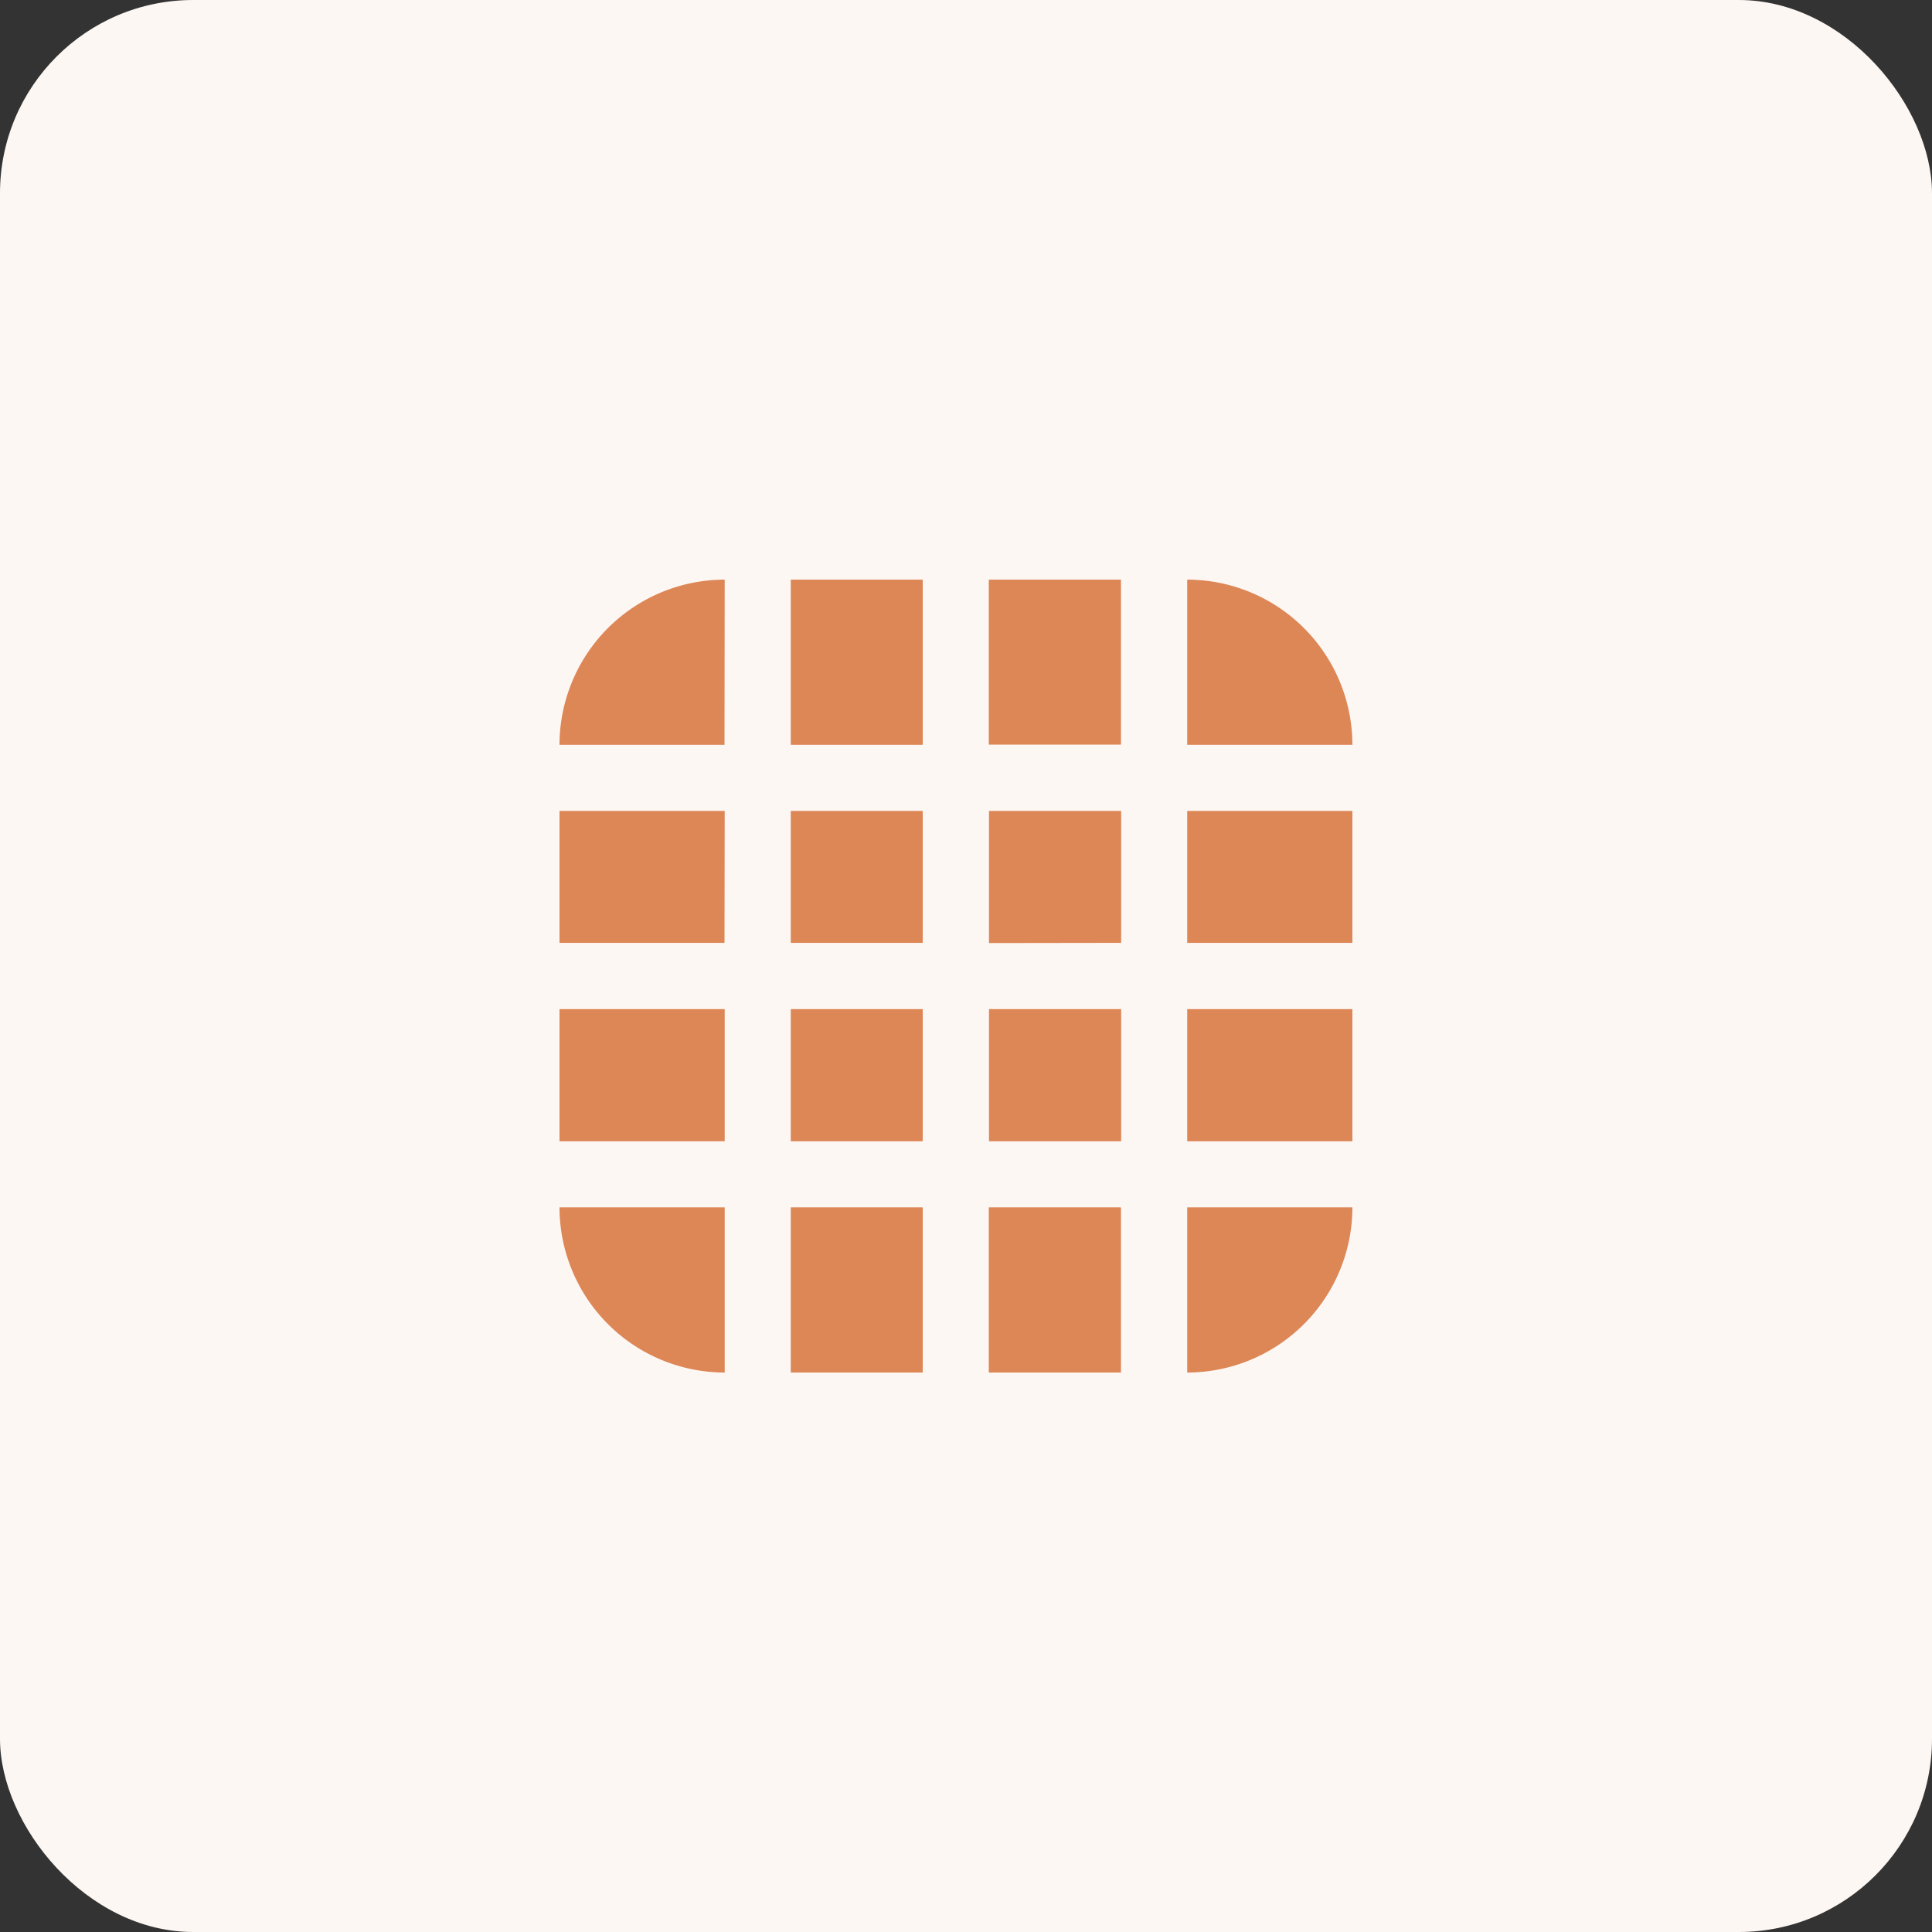 <svg xmlns="http://www.w3.org/2000/svg" width="50" height="50" viewBox="0 0 50 50"><rect x="0" y="0" width="50" height="50" fill="#333333" stroke="none"/><g id="Groupe_20507" data-name="Groupe 20507" transform="translate(-74)"><g id="Image" transform="translate(74)"><rect id="image_placholder" data-name="image placholder" width="50" height="50" rx="5" fill="#fdf7f3"></rect></g><path id="fi-sr-grid-alt" d="M20.52,5.985H16.245V9.4H20.52Zm-4.275,5.13H20.52v3.42H16.245Zm-5.13,0h3.42v3.42h-3.42Zm0-1.71V5.985h3.42V9.4ZM9.4,9.4H5.985V5.985H9.4Zm-5.13,0H0V5.985H4.275Zm10.26-5.13h-3.42V0h3.42ZM9.4,0V4.275H5.985V0Zm1.71,20.52V16.245h3.42V20.52ZM16.245,0A4.28,4.28,0,0,1,20.52,4.275H16.245ZM5.985,16.245H9.4V20.52H5.985ZM4.275,20.52A4.28,4.28,0,0,1,0,16.245H4.275Zm11.97-4.275H20.52a4.28,4.28,0,0,1-4.275,4.275ZM9.4,11.115v3.42H5.985v-3.42Zm-5.13-6.84H0A4.28,4.28,0,0,1,4.275,0ZM0,11.115H4.275v3.42H0Z" transform="translate(88.48 15.001)" fill="#dd8656"></path></g></svg>